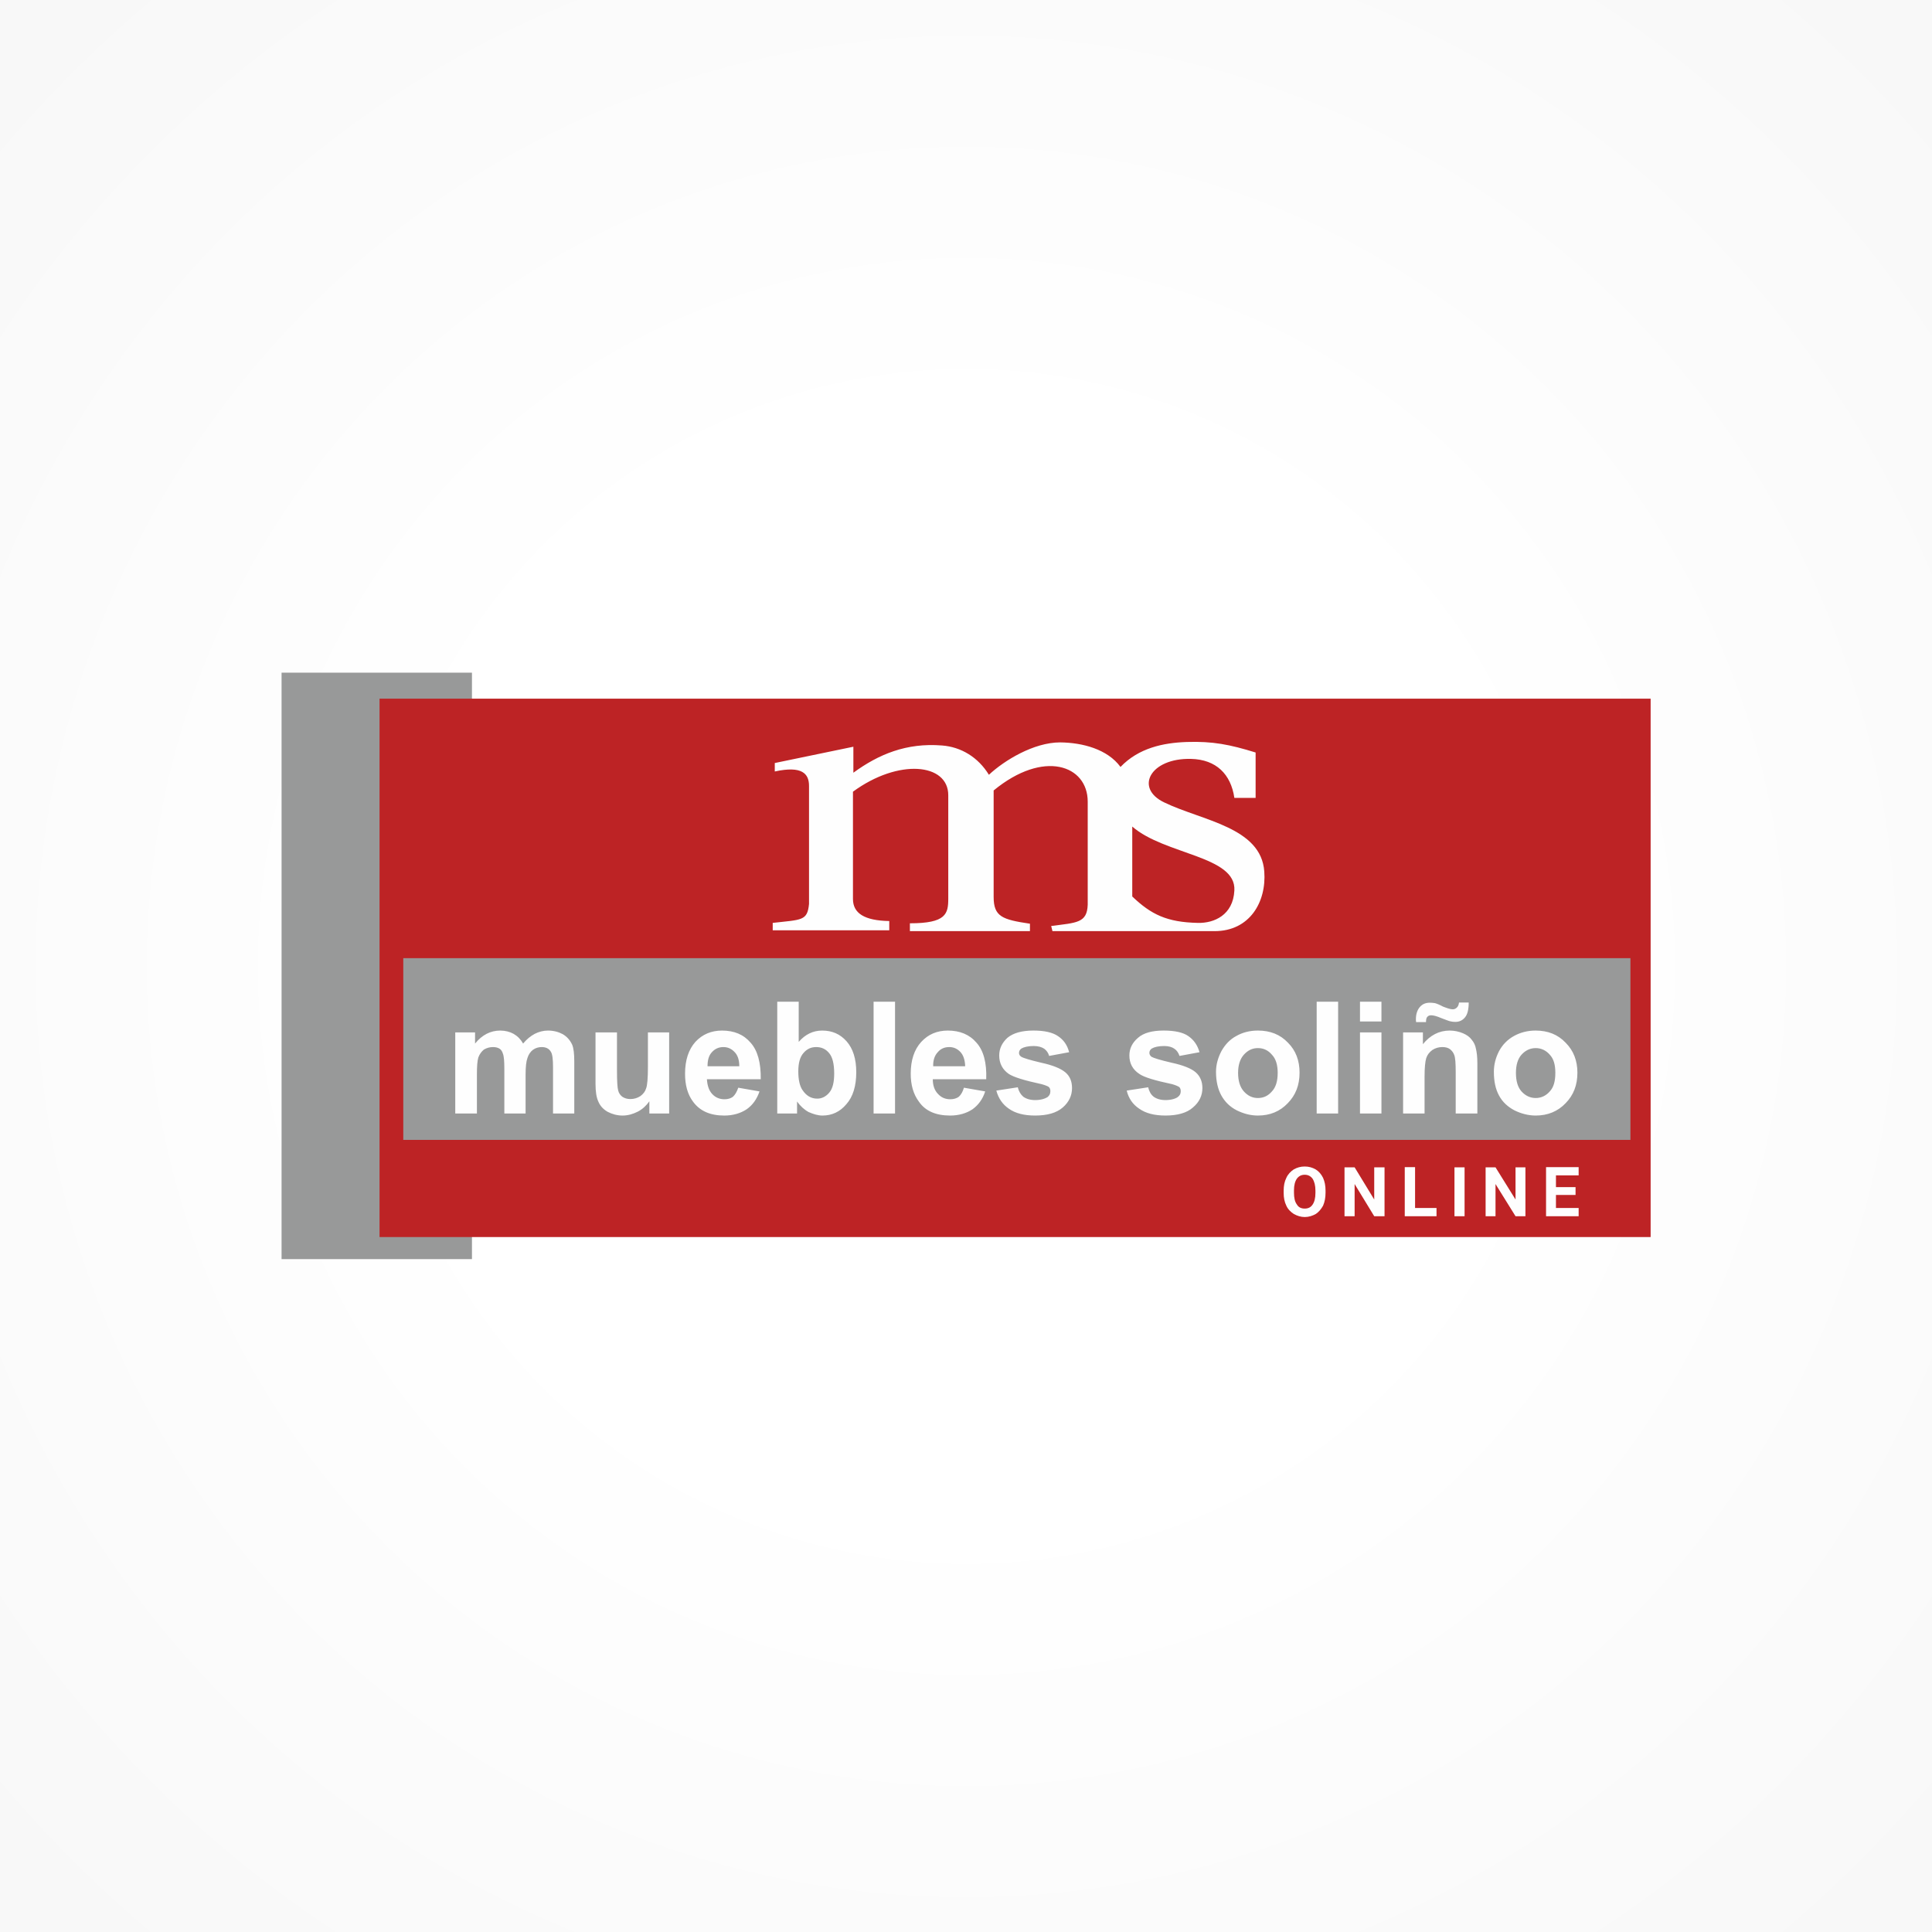 <?xml version="1.0" encoding="UTF-8"?>
<!DOCTYPE svg PUBLIC "-//W3C//DTD SVG 1.1//EN" "http://www.w3.org/Graphics/SVG/1.1/DTD/svg11.dtd">
<!-- Creator: CorelDRAW X8 -->
<svg xmlns="http://www.w3.org/2000/svg" xml:space="preserve" width="93.662mm" height="93.662mm" version="1.1" style="shape-rendering:geometricPrecision; text-rendering:geometricPrecision; image-rendering:optimizeQuality; fill-rule:evenodd; clip-rule:evenodd"
viewBox="0 0 9366 9366"
 xmlns:xlink="http://www.w3.org/1999/xlink"
 enable-background="new 0 0 300 128.529">
 <rect x="0" y="0" width="9366" height="9366" fill="#333333" stroke="none"/>
 <defs>
  <style type="text/css">
   <![CDATA[
    .fil1 {fill:#989999}
    .fil2 {fill:#BD2325}
    .fil3 {fill:#FEFEFE}
    .fil0 {fill:url(#id0)}
   ]]>
  </style>
  <radialGradient id="id0" gradientUnits="userSpaceOnUse" gradientTransform="matrix(2.805 -0 -0 2.805 -8451 -8451)" cx="4683.11" cy="4683.12" r="4683.12" fx="4683.11" fy="4683.12">
   <stop offset="0" style="stop-opacity:1; stop-color:white"/>
   <stop offset="0.2" style="stop-opacity:1; stop-color:white"/>
   <stop offset="0.569" style="stop-opacity:1; stop-color:#F6F6F6"/>
   <stop offset="1" style="stop-opacity:1; stop-color:#E5E5E5"/>
  </radialGradient>
 </defs>
 <g id="Capa_x0020_1">
  <rect class="fil0" width="9366" height="9366"/>
  <g id="_2985039615312">
   <g>
    <rect class="fil1" x="1365" y="3261" width="923" height="2843"/>
    <rect class="fil2" x="1840" y="3387" width="6162" height="2610"/>
    <rect class="fil1" x="1955" y="4645" width="5949" height="881"/>
    <path class="fil3" d="M2207 5005l96 0 0 54c34,-42 75,-63 122,-63 25,0 47,6 65,16 19,11 34,26 46,47 17,-21 36,-36 56,-47 20,-10 41,-16 64,-16 29,0 53,7 73,18 20,12 35,29 45,51 7,17 10,44 10,81l0 252 -103 0 0 -224c0,-39 -3,-65 -11,-76 -9,-15 -24,-22 -44,-22 -15,0 -29,4 -42,13 -12,9 -22,23 -27,40 -6,16 -9,43 -9,80l0 189 -103 0 0 -215c0,-39 -2,-63 -7,-75 -3,-10 -8,-19 -16,-24 -8,-5 -18,-8 -32,-8 -16,0 -30,4 -44,12 -12,10 -21,22 -27,38 -5,16 -7,44 -7,81l0 191 -105 0 0 -393zm941 393l0 0 0 -59c-15,21 -33,38 -56,50 -24,12 -48,19 -74,19 -26,0 -51,-7 -72,-18 -21,-12 -36,-28 -45,-49 -10,-21 -14,-50 -14,-87l0 -249 104 0 0 181c0,55 2,88 6,101 3,13 11,23 20,30 11,7 23,11 39,11 18,0 34,-5 48,-14 14,-10 24,-23 28,-37 6,-14 9,-50 9,-106l0 -166 103 0 0 393 -96 0zm431 -125l0 0 103 18c-13,38 -34,67 -63,87 -29,19 -65,30 -108,30 -68,0 -118,-22 -151,-67 -27,-36 -39,-81 -39,-136 0,-65 17,-117 50,-154 34,-37 78,-55 129,-55 59,0 105,19 139,59 34,38 50,97 49,177l-261 0c2,31 10,55 26,72 16,17 36,25 59,25 17,0 30,-4 41,-12 11,-10 19,-24 26,-44l0 0zm5 -104l0 0c0,-31 -8,-54 -23,-69 -15,-16 -33,-24 -54,-24 -22,0 -41,8 -56,25 -15,16 -21,39 -21,68l154 0zm184 229l0 0 0 -542 104 0 0 195c32,-37 70,-55 114,-55 48,0 87,17 118,52 31,35 47,85 47,150 0,67 -16,119 -48,155 -31,37 -70,55 -116,55 -22,0 -44,-7 -67,-17 -22,-12 -40,-29 -56,-51l0 58 -96 0 0 0zm102 -204l0 0c0,40 7,71 20,90 18,27 41,42 72,42 22,0 42,-10 58,-29 17,-20 24,-51 24,-93 0,-46 -8,-79 -24,-98 -16,-20 -37,-30 -63,-30 -25,0 -45,9 -62,29 -17,19 -25,49 -25,89l0 0zm365 204l0 0 0 -542 104 0 0 542 -104 0zm438 -125l0 0 103 18c-12,38 -34,67 -62,87 -29,19 -65,30 -108,30 -69,0 -120,-22 -151,-67 -27,-36 -40,-81 -40,-136 0,-65 17,-117 51,-154 34,-37 77,-55 129,-55 58,0 105,19 139,59 34,38 50,97 47,177l-259 0c0,31 9,55 26,72 16,17 35,25 59,25 16,0 30,-4 41,-12 11,-10 19,-24 25,-44l0 0zm6 -104l0 0c-1,-31 -9,-54 -23,-69 -15,-16 -33,-24 -54,-24 -23,0 -42,8 -56,25 -15,16 -23,39 -22,68l155 0zm151 118l0 0 104 -16c5,20 14,35 27,46 14,10 33,16 57,16 27,0 47,-6 61,-15 9,-8 13,-16 13,-28 0,-8 -2,-15 -7,-20 -5,-4 -17,-9 -35,-14 -83,-18 -136,-34 -160,-50 -30,-21 -46,-51 -46,-89 0,-34 14,-62 40,-86 28,-23 69,-35 126,-35 53,0 93,9 119,27 27,18 45,43 54,78l-97 18c-4,-15 -13,-27 -24,-35 -12,-8 -29,-13 -51,-13 -27,0 -47,5 -59,12 -8,5 -12,13 -12,21 0,8 3,14 11,19 9,6 42,16 97,29 56,12 94,28 116,46 23,19 33,45 33,77 0,36 -15,68 -45,94 -30,26 -74,39 -134,39 -54,0 -96,-11 -127,-33 -31,-21 -51,-51 -61,-88l0 0zm632 0l0 0 104 -16c5,20 13,35 27,46 14,10 33,16 57,16 26,0 48,-6 60,-15 10,-8 14,-16 14,-28 0,-8 -2,-15 -7,-20 -6,-4 -17,-9 -34,-14 -85,-18 -138,-34 -160,-50 -32,-21 -48,-51 -48,-89 0,-34 14,-62 42,-86 26,-23 67,-35 124,-35 54,0 95,9 120,27 26,18 44,43 54,78l-97 18c-5,-15 -13,-27 -25,-35 -11,-8 -28,-13 -49,-13 -28,0 -48,5 -60,12 -8,5 -12,13 -12,21 0,8 4,14 10,19 10,6 42,16 98,29 56,12 95,28 116,46 22,19 33,45 33,77 0,36 -15,68 -46,94 -29,26 -74,39 -133,39 -54,0 -96,-11 -127,-33 -32,-21 -52,-51 -61,-88l0 0zm433 -91l0 0c0,-34 9,-67 26,-100 18,-32 41,-57 73,-74 30,-17 65,-26 104,-26 60,0 108,19 146,59 38,38 56,87 56,145 0,61 -19,109 -57,148 -38,40 -86,60 -145,60 -36,0 -69,-9 -102,-25 -33,-17 -57,-40 -75,-72 -17,-31 -26,-69 -26,-115l0 0zm107 5l0 0c0,40 10,70 28,90 19,21 41,32 68,32 28,0 50,-11 68,-32 19,-20 28,-50 28,-90 0,-39 -9,-68 -28,-88 -18,-21 -40,-32 -68,-32 -27,0 -49,11 -68,32 -18,20 -28,50 -28,88l0 0zm381 197l0 0 0 -542 104 0 0 542 -104 0zm210 -446l0 0 0 -96 104 0 0 96 -104 0zm0 446l0 0 0 -393 104 0 0 393 -104 0zm569 0l0 0 -105 0 0 -201c0,-42 -2,-70 -7,-82 -4,-12 -11,-21 -21,-29 -10,-7 -22,-10 -37,-10 -18,0 -34,5 -48,14 -15,11 -25,24 -30,40 -5,17 -8,46 -8,91l0 177 -104 0 0 -393 96 0 0 57c35,-43 78,-66 130,-66 23,0 45,5 64,13 19,8 34,19 43,32 10,12 17,26 20,43 4,16 7,39 7,70l0 244zm-249 -443l0 0 -48 0c-1,-6 -1,-11 -1,-14 0,-25 7,-45 19,-59 13,-15 29,-21 49,-21 8,0 17,1 24,2 8,2 21,7 40,17 21,8 35,13 47,13 7,0 14,-3 19,-8 6,-5 10,-14 11,-25l47 0c0,34 -6,58 -18,72 -12,15 -28,22 -47,22 -9,0 -17,-1 -25,-3 -6,-1 -20,-7 -42,-15 -23,-10 -39,-14 -50,-14 -8,0 -14,2 -19,8 -4,4 -6,12 -6,25l0 0zm329 241l0 0c0,-34 8,-67 25,-100 17,-32 42,-57 73,-74 31,-17 66,-26 104,-26 60,0 108,19 146,59 38,38 57,87 57,145 0,61 -19,109 -57,148 -38,40 -87,60 -145,60 -36,0 -70,-9 -103,-25 -32,-17 -58,-40 -75,-72 -17,-31 -25,-69 -25,-115l0 0zm107 5l0 0c0,40 9,70 27,90 19,21 42,32 69,32 26,0 50,-11 68,-32 19,-20 27,-50 27,-90 0,-39 -8,-68 -27,-88 -18,-21 -42,-32 -68,-32 -27,0 -50,11 -69,32 -18,20 -27,50 -27,88l0 0z"/>
    <path class="fil3" d="M4137 3746l0 -126 -381 79 0 41c133,-29 166,11 166,70l0 572c-8,83 -35,76 -176,92l0 36 565 0 0 -45c-121,-2 -176,-38 -176,-107l0 -520c221,-162 462,-138 462,17l0 501c0,74 -10,120 -186,120l0 38 582 0 0 -36c-134,-20 -176,-34 -176,-130l0 -516c243,-200 456,-122 456,54l0 500c-3,89 -54,87 -177,103l6 25 786 0c170,0 252,-141 241,-289 -15,-215 -301,-246 -485,-335 -145,-69 -68,-216 130,-211 122,3 193,74 210,189l103 0 0 -220c-126,-39 -208,-55 -334,-51 -114,4 -233,29 -321,121 -63,-86 -184,-118 -293,-119 -127,0 -270,87 -345,157 -52,-85 -135,-135 -227,-142 -173,-14 -308,43 -430,132l0 0zm1352 261l0 0c157,137 505,142 495,310 -6,119 -98,159 -177,157 -150,-3 -227,-41 -318,-128l0 -339z"/>
    <path class="fil3" d="M6426 5782c0,24 -4,45 -12,63 -9,16 -20,30 -35,40 -16,9 -34,15 -54,15 -19,0 -37,-6 -53,-15 -15,-10 -28,-22 -36,-40 -9,-18 -13,-39 -13,-61l0 -12c0,-24 4,-44 13,-62 8,-18 21,-31 36,-41 16,-9 33,-14 53,-14 20,0 37,5 53,14 16,10 27,23 36,41 8,18 12,38 12,62l0 10zm-49 -10c0,-25 -5,-44 -14,-58 -9,-12 -21,-19 -38,-19 -17,0 -29,7 -38,19 -9,13 -14,32 -14,56l0 12c0,24 4,44 14,57 8,14 21,20 38,20 17,0 29,-6 38,-19 9,-13 14,-31 14,-57l0 -11zm335 124l-50 0 -95 -156 0 156 -49 0 0 -237 49 0 95 156 0 -156 50 0 0 237zm148 -40l104 0 0 40 -154 0 0 -238 50 0 0 198zm240 40l-49 0 0 -237 49 0 0 237zm295 0l-48 0 -97 -156 0 156 -48 0 0 -237 48 0 97 156 0 -156 48 0 0 237zm243 -103l-95 0 0 63 110 0 0 40 -158 0 0 -238 158 0 0 40 -110 0 0 57 95 0 0 38z"/>
   </g>
  </g>
 </g>
</svg>
